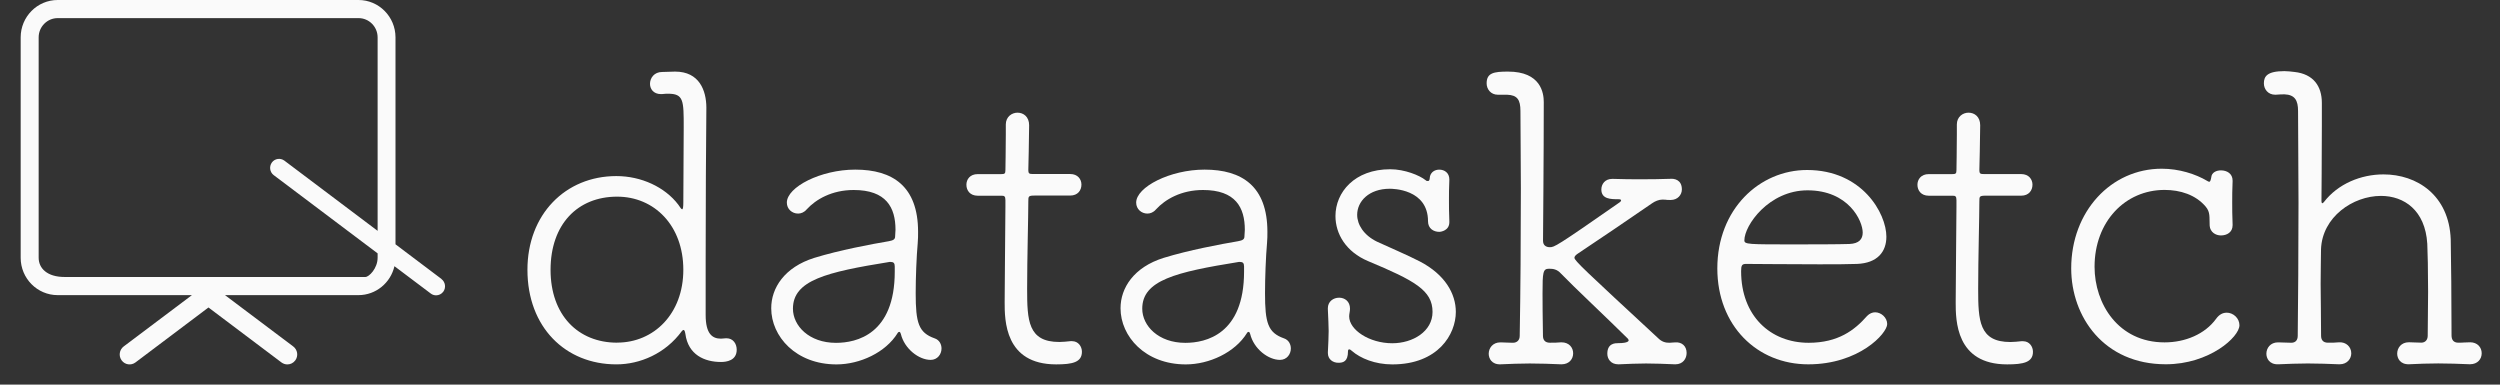 <svg width="130" height="20" viewBox="0 0 130 20" fill="none" xmlns="http://www.w3.org/2000/svg">
<rect x="0" y="0" width="130" height="20" fill="#333333" stroke="none"/>
<g clip-path="url(#clip0_1211_4148)">
<path d="M37.773 17.59H37.753C37.671 17.59 37.591 17.61 37.489 17.61C37.041 17.61 36.694 17.363 36.694 16.376C36.694 15.573 36.694 14.626 36.694 13.576C36.694 10.795 36.712 7.335 36.731 5.583C36.724 4.707 36.37 3.723 35.104 3.723C34.922 3.723 34.635 3.743 34.431 3.743C34.022 3.743 33.8 4.052 33.8 4.36C33.8 4.626 33.982 4.893 34.371 4.893H34.411C34.615 4.873 34.655 4.873 34.737 4.873C35.553 4.873 35.553 5.223 35.553 6.623C35.553 7.816 35.533 9.463 35.533 10.513C35.533 10.78 35.513 10.883 35.47 10.883C35.428 10.883 35.368 10.78 35.266 10.636C34.573 9.73 33.352 9.156 32.048 9.156C29.401 9.156 27.425 11.152 27.427 14.032C27.427 17.015 29.404 18.949 32.053 18.947C33.277 18.947 34.598 18.39 35.455 17.219C35.495 17.179 35.518 17.157 35.538 17.157C35.597 17.157 35.617 17.237 35.64 17.363C35.784 18.453 36.639 18.823 37.494 18.823C37.758 18.823 38.309 18.76 38.309 18.186C38.309 17.877 38.125 17.59 37.778 17.59H37.773ZM32.091 17.819C30.054 17.819 28.629 16.379 28.629 14.032C28.629 11.666 30.032 10.226 32.091 10.226C34.025 10.226 35.533 11.726 35.533 14.03C35.533 16.313 34.005 17.816 32.091 17.816V17.819Z" fill="#FAFAFA"/>
<path d="M48.6 17.594C47.763 17.297 47.616 16.791 47.616 15.248C47.616 14.445 47.658 13.344 47.721 12.647C47.74 12.436 47.74 12.244 47.74 12.055C47.74 9.686 46.419 8.82 44.473 8.82C42.673 8.82 40.916 9.729 40.916 10.535C40.916 10.872 41.188 11.106 41.502 11.106C41.649 11.106 41.816 11.043 41.941 10.895C42.422 10.366 43.259 9.88 44.391 9.88C46.086 9.88 46.566 10.789 46.566 11.952C46.566 12.058 46.547 12.184 46.547 12.29C46.547 12.438 46.462 12.501 46.213 12.544C45.333 12.692 43.638 13.01 42.342 13.41C40.792 13.896 40.101 14.976 40.104 16.031C40.104 17.491 41.382 18.949 43.496 18.949C44.71 18.949 46.051 18.334 46.676 17.32C46.696 17.277 46.739 17.257 46.761 17.257C46.803 17.257 46.823 17.3 46.843 17.363C47.033 18.145 47.785 18.714 48.394 18.714C48.75 18.714 48.959 18.417 48.959 18.123C48.959 17.911 48.855 17.68 48.603 17.594H48.6ZM46.527 14.127C46.527 17.383 44.54 17.828 43.471 17.828C42.07 17.828 41.233 16.939 41.233 16.053C41.233 14.573 42.97 14.15 46.255 13.621H46.317C46.464 13.621 46.527 13.684 46.527 13.855V14.13V14.127Z" fill="#FAFAFA"/>
<path d="M55.756 17.74H55.671C55.462 17.76 55.273 17.783 55.086 17.783C53.453 17.783 53.411 16.662 53.411 15.013C53.411 13.447 53.473 11.272 53.473 10.467C53.473 10.212 53.473 10.169 53.807 10.169H55.649C56.048 10.169 56.235 9.895 56.235 9.598C56.235 9.324 56.045 9.047 55.649 9.049H53.787C53.515 9.049 53.473 9.049 53.473 8.818C53.473 8.818 53.515 7.126 53.515 6.514C53.515 6.071 53.221 5.859 52.91 5.859C52.616 5.859 52.302 6.071 52.302 6.474V7.002C52.302 7.743 52.282 8.757 52.282 8.843C52.282 9.032 52.242 9.054 52.052 9.054H50.839C50.44 9.054 50.253 9.329 50.253 9.606C50.253 9.903 50.442 10.177 50.839 10.177H52.072C52.219 10.177 52.282 10.197 52.282 10.409V10.746C52.282 11.783 52.242 14.361 52.242 15.713C52.242 16.645 52.242 18.948 54.921 18.948C55.758 18.948 56.26 18.843 56.26 18.291C56.26 18.017 56.07 17.742 55.756 17.742V17.74Z" fill="#FAFAFA"/>
<path d="M66.765 17.594C65.928 17.297 65.781 16.791 65.781 15.248C65.781 14.445 65.823 13.344 65.885 12.647C65.905 12.436 65.905 12.244 65.905 12.055C65.905 9.686 64.584 8.82 62.638 8.82C60.838 8.82 59.081 9.729 59.081 10.535C59.081 10.872 59.353 11.106 59.667 11.106C59.814 11.106 59.981 11.043 60.105 10.895C60.586 10.366 61.424 9.88 62.555 9.88C64.25 9.88 64.731 10.789 64.731 11.952C64.731 12.058 64.711 12.186 64.711 12.29C64.711 12.438 64.626 12.501 64.377 12.544C63.498 12.692 61.803 13.01 60.507 13.41C58.956 13.896 58.266 14.976 58.268 16.031C58.268 17.491 59.547 18.949 61.66 18.949C62.874 18.949 64.215 18.334 64.841 17.32C64.861 17.277 64.903 17.257 64.926 17.257C64.968 17.257 64.988 17.3 65.008 17.363C65.197 18.145 65.95 18.714 66.558 18.714C66.915 18.714 67.124 18.417 67.124 18.123C67.124 17.911 67.019 17.68 66.767 17.594H66.765ZM64.691 14.127C64.691 17.383 62.705 17.828 61.636 17.828C60.235 17.828 59.397 16.939 59.397 16.053C59.397 14.573 61.135 14.15 64.42 13.621H64.482C64.629 13.621 64.691 13.684 64.691 13.855V14.13V14.127Z" fill="#FAFAFA"/>
<path d="M73.838 13.599C73.19 13.262 72.186 12.839 71.6 12.565C70.91 12.227 70.573 11.676 70.573 11.17C70.573 10.473 71.181 9.815 72.268 9.815C72.393 9.815 74.257 9.815 74.257 11.507C74.257 11.887 74.551 12.056 74.843 12.056C74.928 12.056 75.366 11.993 75.366 11.55V11.507C75.346 11.021 75.346 10.704 75.346 10.407C75.346 10.09 75.346 9.795 75.366 9.35V9.329C75.366 8.992 75.115 8.821 74.843 8.821C74.633 8.821 74.427 8.927 74.362 9.158C74.342 9.221 74.362 9.413 74.257 9.413C74.215 9.413 74.172 9.413 74.133 9.37C73.819 9.118 73.043 8.801 72.291 8.801C70.429 8.801 69.444 10.007 69.444 11.233C69.444 12.164 69.99 13.093 71.142 13.579C73.569 14.594 74.492 15.1 74.492 16.22C74.492 17.235 73.467 17.849 72.398 17.849C71.204 17.849 70.157 17.152 70.157 16.454C70.157 16.306 70.2 16.2 70.2 16.051C70.2 15.671 69.928 15.48 69.634 15.48C69.34 15.48 69.048 15.671 69.048 16.031V16.074C69.068 16.58 69.09 16.897 69.09 17.215C69.09 17.532 69.07 17.849 69.05 18.315V18.358C69.05 18.695 69.322 18.864 69.594 18.864C69.846 18.864 70.095 18.801 70.095 18.272C70.095 18.209 70.115 18.166 70.157 18.166C70.2 18.166 70.262 18.209 70.304 18.252C70.743 18.632 71.498 18.949 72.398 18.949C74.783 18.949 75.703 17.383 75.703 16.22C75.703 15.268 75.137 14.277 73.838 13.599Z" fill="#FAFAFA"/>
<path d="M87.128 17.803C87.003 17.803 86.899 17.824 86.814 17.824C86.605 17.824 86.415 17.781 86.206 17.569C82.417 14.06 81.871 13.554 81.871 13.405C81.871 13.342 81.914 13.279 82.038 13.194C83.063 12.517 84.675 11.416 85.909 10.57C86.056 10.465 86.266 10.379 86.433 10.379C86.727 10.379 86.557 10.399 86.851 10.399H86.871C87.248 10.399 87.457 10.125 87.457 9.85C87.457 9.342 87.061 9.279 86.849 9.299C86.305 9.319 85.802 9.322 85.343 9.322C84.885 9.322 84.401 9.322 83.878 9.302H83.835C83.459 9.302 83.27 9.576 83.27 9.853C83.27 10.359 83.771 10.359 84.15 10.359C84.254 10.359 84.297 10.379 84.297 10.422C84.297 10.442 84.277 10.485 84.212 10.528C80.907 12.834 80.822 12.854 80.593 12.854C80.383 12.854 80.237 12.748 80.237 12.517C80.237 12.517 80.276 8.035 80.276 5.306C80.276 4.843 80.129 3.72 78.415 3.723C77.682 3.723 77.305 3.786 77.305 4.334C77.305 4.632 77.515 4.926 77.891 4.926H78.372C78.896 4.946 79.063 5.18 79.063 5.772C79.063 6.915 79.085 8.33 79.085 9.81C79.085 12.388 79.065 15.243 79.025 17.464C79.025 17.695 78.878 17.824 78.669 17.824C78.335 17.824 78.292 17.803 78.041 17.803H78.021C77.622 17.803 77.413 18.101 77.413 18.395C77.413 18.627 77.56 18.967 78.041 18.944C78.522 18.924 79.025 18.901 79.546 18.901C80.089 18.901 80.635 18.921 81.179 18.944H81.199C81.597 18.944 81.804 18.67 81.804 18.372C81.804 18.075 81.595 17.801 81.196 17.801H81.176C80.882 17.821 80.904 17.821 80.59 17.821C80.339 17.821 80.234 17.673 80.234 17.461C80.214 16.447 80.214 15.769 80.212 15.263C80.212 14.163 80.231 13.974 80.546 13.974C80.755 13.974 80.964 13.994 81.174 14.229C81.822 14.903 83.539 16.512 84.648 17.61C84.668 17.63 84.69 17.673 84.69 17.695C84.69 17.718 84.69 17.844 84.145 17.844C83.998 17.844 83.579 17.844 83.581 18.395C83.581 18.67 83.768 18.944 84.147 18.944H84.189C84.671 18.924 85.132 18.901 85.593 18.901C86.054 18.901 86.555 18.921 87.098 18.944H87.118C87.517 18.944 87.704 18.647 87.704 18.352C87.704 17.992 87.452 17.781 87.118 17.803H87.128Z" fill="#FAFAFA"/>
<path d="M97.509 16.239C97.362 16.239 97.215 16.302 97.09 16.428C96.442 17.168 95.585 17.823 94.054 17.825C92.046 17.825 90.538 16.41 90.538 14.104C90.538 13.807 90.58 13.724 90.789 13.724C91.25 13.724 93.028 13.744 94.598 13.744C95.373 13.744 96.083 13.744 96.564 13.724C97.631 13.681 98.092 13.089 98.092 12.307C98.092 11.101 96.836 8.84 93.967 8.84C91.497 8.84 89.301 10.869 89.301 13.958C89.301 16.939 91.375 18.948 94.032 18.945C96.669 18.945 98.134 17.337 98.134 16.851C98.134 16.514 97.82 16.239 97.506 16.239H97.509ZM93.992 9.897C96.128 9.897 96.861 11.483 96.861 12.095C96.861 12.432 96.671 12.667 96.17 12.687C95.585 12.707 94.413 12.707 93.324 12.709C90.897 12.709 90.707 12.709 90.707 12.498C90.707 11.715 91.983 9.897 93.992 9.897Z" fill="#FAFAFA"/>
<path d="M105.21 17.742H105.126C104.916 17.762 104.727 17.785 104.54 17.785C102.907 17.785 102.865 16.665 102.865 15.016C102.865 13.452 102.927 11.275 102.927 10.472C102.927 10.217 102.927 10.175 103.261 10.175H105.103C105.502 10.175 105.689 9.9 105.689 9.603C105.689 9.329 105.5 9.052 105.103 9.052H103.241C102.97 9.052 102.927 9.052 102.927 8.82C102.927 8.82 102.97 7.128 102.97 6.514C102.97 6.071 102.676 5.859 102.362 5.859C102.067 5.859 101.756 6.071 101.756 6.474V7.002C101.756 7.743 101.736 8.757 101.736 8.843C101.736 9.032 101.694 9.054 101.507 9.054H100.293C99.894 9.054 99.707 9.331 99.707 9.606C99.707 9.903 99.897 10.177 100.293 10.177H101.527C101.674 10.177 101.736 10.197 101.736 10.409V10.746C101.736 11.783 101.696 14.361 101.696 15.716C101.696 16.645 101.696 18.951 104.375 18.948C105.213 18.948 105.714 18.843 105.714 18.294C105.714 18.019 105.524 17.745 105.21 17.745V17.742Z" fill="#FAFAFA"/>
<path d="M115.781 16.261C115.594 16.261 115.404 16.344 115.237 16.578C114.652 17.381 113.625 17.804 112.558 17.804C110.15 17.804 108.917 15.797 108.917 13.872C108.917 11.525 110.507 9.876 112.558 9.876C113.375 9.876 114.171 10.128 114.694 10.742C114.946 11.039 114.881 11.293 114.903 11.737C114.926 12.074 115.217 12.243 115.489 12.243C115.803 12.243 116.095 12.074 116.095 11.714V11.671C116.075 11.185 116.075 10.848 116.075 10.531C116.075 10.193 116.075 9.876 116.095 9.431V9.388C116.095 9.028 115.801 8.859 115.487 8.859C115.257 8.859 115.006 8.965 114.986 9.219C114.966 9.325 114.943 9.451 114.881 9.451C114.839 9.451 114.819 9.431 114.776 9.408C114.171 9.048 113.311 8.773 112.411 8.773C109.774 8.773 107.703 10.994 107.703 13.955C107.703 16.47 109.4 18.945 112.623 18.942C114.883 18.942 116.451 17.525 116.451 16.913C116.451 16.553 116.137 16.258 115.781 16.258V16.261Z" fill="#FAFAFA"/>
<path d="M128.442 17.8H128.422C128.128 17.8 128.151 17.82 127.836 17.82C127.585 17.82 127.48 17.672 127.48 17.44C127.48 15.771 127.458 13.339 127.438 12.45C127.353 10.147 125.678 9.067 123.941 9.069C122.769 9.069 121.576 9.555 120.843 10.507C120.8 10.55 120.78 10.57 120.758 10.57C120.736 10.57 120.716 10.527 120.716 10.464C120.716 10.167 120.736 8.266 120.736 6.554C120.736 6.131 120.736 5.728 120.736 5.348C120.736 4.482 120.297 3.848 119.312 3.742C119.145 3.722 118.956 3.699 118.789 3.699C117.889 3.699 117.722 3.974 117.722 4.334C117.722 4.631 117.932 4.925 118.308 4.925H118.328C118.509 4.912 118.663 4.905 118.789 4.905C119.335 4.925 119.499 5.222 119.499 5.771C119.499 7.04 119.522 8.752 119.522 10.55C119.522 13.085 119.502 15.751 119.482 17.463C119.482 17.695 119.357 17.823 119.148 17.823C118.814 17.823 118.749 17.803 118.477 17.803H118.458C118.059 17.803 117.852 18.1 117.852 18.394C117.852 18.626 117.999 18.963 118.48 18.943C118.961 18.923 119.484 18.9 120.008 18.9C120.531 18.9 121.097 18.921 121.64 18.943H121.66C122.059 18.943 122.268 18.646 122.266 18.372C122.266 18.034 121.994 17.78 121.638 17.8C121.344 17.82 121.366 17.82 121.052 17.82C120.8 17.82 120.696 17.672 120.696 17.46C120.696 16.466 120.676 15.537 120.673 14.754C120.673 13.994 120.693 13.359 120.693 12.956C120.756 11.287 122.346 10.187 123.811 10.187C125.005 10.187 126.114 10.927 126.219 12.68C126.239 13.082 126.261 14.074 126.261 15.174C126.261 15.957 126.241 16.761 126.241 17.458C126.241 17.669 126.117 17.818 125.907 17.818C125.573 17.818 125.551 17.798 125.279 17.798H125.259C124.861 17.798 124.654 18.095 124.654 18.389C124.654 18.621 124.801 18.961 125.282 18.941C125.763 18.918 126.266 18.898 126.79 18.898C127.313 18.898 127.879 18.918 128.422 18.941H128.442C128.838 18.941 129.05 18.666 129.048 18.369C129.048 18.072 128.838 17.798 128.44 17.798L128.442 17.8Z" fill="#FAFAFA"/>
<path d="M22.961 14.509L20.566 12.704V1.944C20.566 0.871 19.703 0 18.642 0H2.999C1.937 0 1.075 0.871 1.075 1.944V13.404C1.075 14.476 1.937 15.347 2.999 15.347H9.98L6.431 18.016C6.204 18.187 6.157 18.512 6.327 18.741C6.496 18.97 6.818 19.018 7.044 18.847L10.84 15.989L14.636 18.847C14.729 18.915 14.836 18.95 14.943 18.95C15.1 18.95 15.252 18.877 15.354 18.741C15.524 18.512 15.476 18.187 15.249 18.016L11.7 15.347H18.639C19.551 15.347 20.314 14.703 20.511 13.842L22.4 15.264C22.482 15.327 22.58 15.357 22.677 15.357C22.819 15.357 22.958 15.292 23.051 15.168C23.203 14.96 23.16 14.665 22.956 14.511L22.961 14.509ZM19.636 12.004L14.788 8.353C14.581 8.2 14.29 8.243 14.138 8.449C13.986 8.658 14.028 8.953 14.232 9.106L19.636 13.175V13.401C19.636 13.955 19.19 14.403 19 14.403H3.358C2.453 14.403 2.01 13.953 2.01 13.401V1.944C2.01 1.39 2.456 0.942 3.002 0.942H18.644C19.192 0.942 19.636 1.392 19.636 1.944V12.004Z" fill="#FAFAFA"/>
</g>
<defs>
<clipPath id="clip0_1211_4148">
<rect width="128.421" height="20" fill="white" transform="translate(0.629)"/>
</clipPath>
</defs>
</svg>
